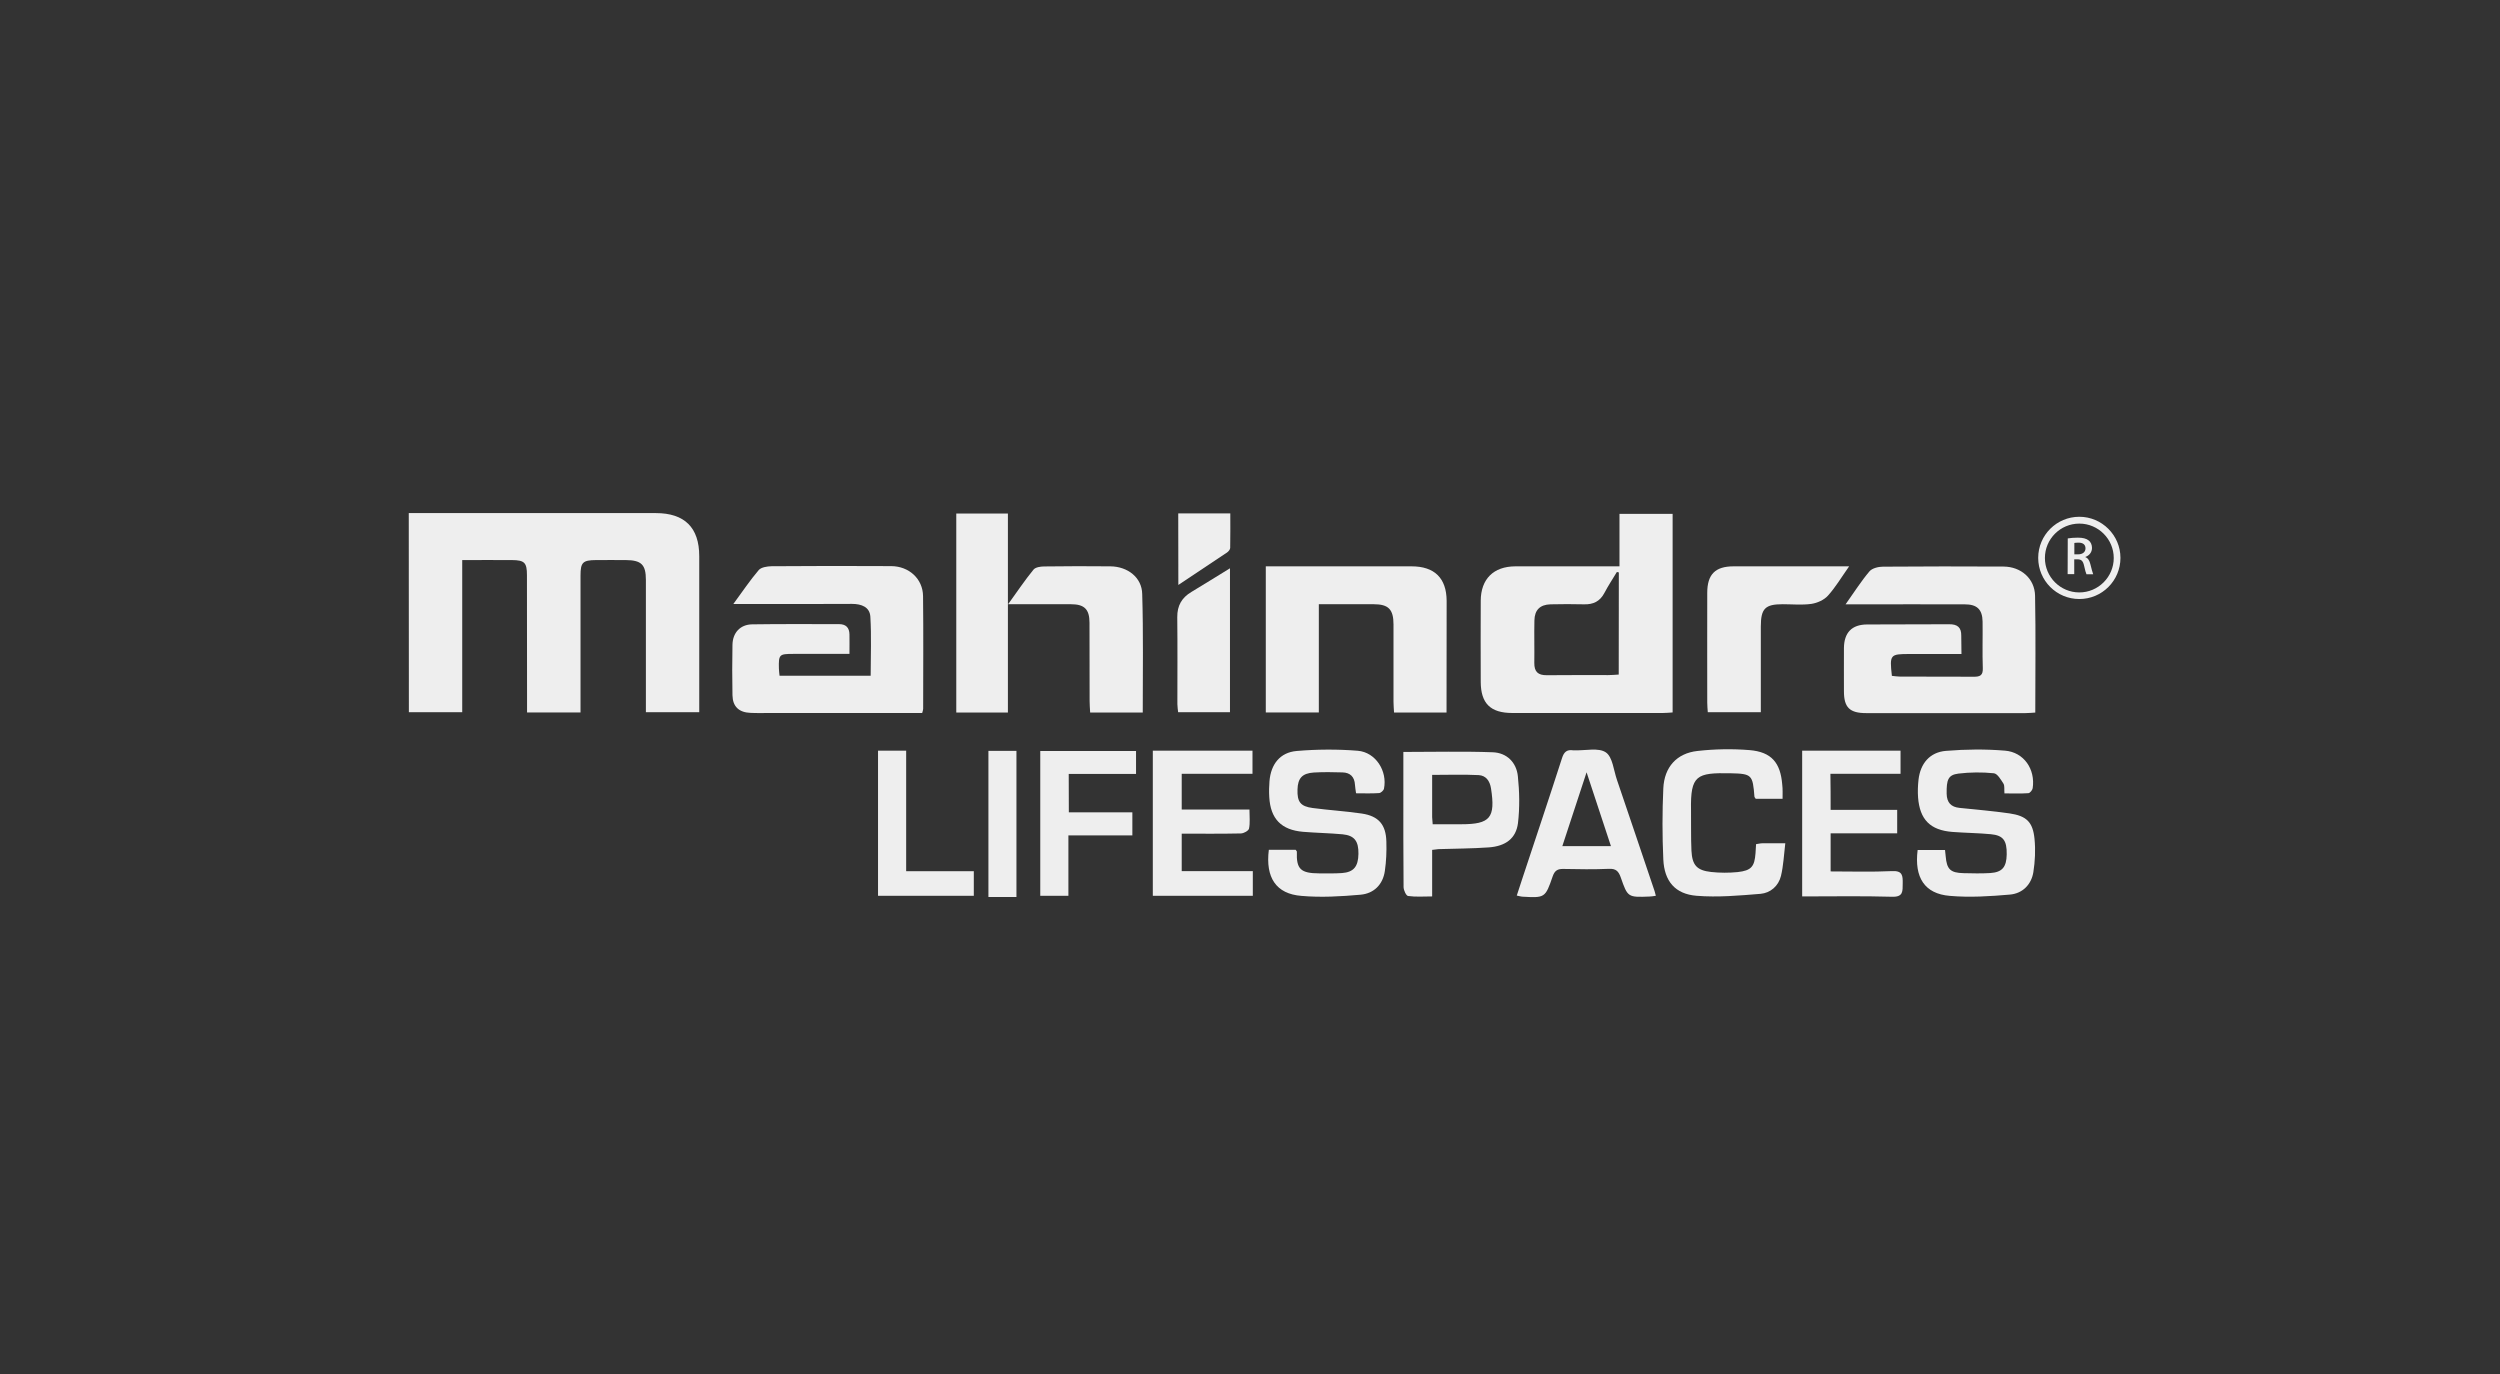 <?xml version="1.0" encoding="UTF-8"?>
<svg xmlns="http://www.w3.org/2000/svg" xmlns:xlink="http://www.w3.org/1999/xlink" id="Layer_1" x="0px" y="0px" viewBox="0 0 231 127" style="enable-background:new 0 0 231 127;" xml:space="preserve">
  <rect x="0" y="0" width="231" height="127" fill="#333333" stroke="none"/>
  <style type="text/css">	.st0{fill:#EEEEEE;}</style>
  <g>	<g>		<defs>			<rect id="SVGID_1_" y="0" width="231" height="127"></rect>		</defs>		<clipPath id="SVGID_00000112622557986312663820000002246335531920301242_">			<use xlink:href="#SVGID_1_" style="overflow:visible;"></use>		</clipPath>	</g>	<g>		<g id="QLWkTW_00000036971846471299856830000001314373254772012479_">			<g>				<path class="st0" d="M37.77,47.41c0.38,0,0.68,0,0.98,0c7.28,0,14.57,0,21.85,0c2.66,0,4.01,1.34,4.01,3.98     c0,4.51,0,9.02,0,13.53c0,0.27,0,0.54,0,0.89c-1.65,0-3.24,0-4.93,0c0-0.34,0-0.66,0-0.99c0-3.75,0-7.49,0-11.24     c0-1.41-0.42-1.82-1.86-1.83c-0.91-0.01-1.83,0-2.74,0c-1.23,0.01-1.44,0.21-1.44,1.43c0,3.84,0,7.68,0,11.52     c0,0.36,0,0.72,0,1.13c-1.67,0-3.24,0-4.94,0c0-0.35,0-0.67,0-0.99c0-3.9,0-7.8-0.01-11.7c0-1.16-0.23-1.38-1.39-1.39     c-1.49-0.01-2.98,0-4.59,0c0,4.69,0,9.34,0,14.06c-1.7,0-3.29,0-4.93,0C37.77,59.71,37.77,53.63,37.77,47.41z"></path>				<path class="st0" d="M149.64,52.33c0-1.69,0-3.23,0-4.85c1.67,0,3.26,0,4.91,0c0,6.12,0,12.19,0,18.35     c-0.32,0.02-0.62,0.05-0.91,0.05c-4.63,0-9.27,0-13.9,0c-2.02,0-2.91-0.88-2.92-2.87c-0.01-2.5-0.01-5,0-7.5     c0.01-2.01,1.18-3.17,3.19-3.18c2.83-0.01,5.67,0,8.5,0C148.85,52.33,149.18,52.33,149.64,52.33z M149.58,52.89     c-0.06-0.01-0.12-0.02-0.18-0.04c-0.39,0.65-0.81,1.28-1.16,1.95c-0.41,0.77-1.02,1.06-1.87,1.04c-1.03-0.03-2.07-0.02-3.11,0     c-0.96,0.03-1.46,0.52-1.48,1.48c-0.03,1.31,0.01,2.62-0.01,3.93c-0.01,0.82,0.34,1.15,1.16,1.14c1.89-0.02,3.78-0.01,5.66-0.01     c0.32,0,0.64-0.03,0.98-0.05C149.58,59.12,149.58,56.01,149.58,52.89z"></path>				<path class="st0" d="M181.24,60.43c-1.68,0-3.23,0-4.78,0c-1.82,0-1.87,0.05-1.65,2.02c0.25,0.02,0.52,0.07,0.78,0.07     c2.25,0.01,4.51-0.01,6.76,0.01c0.6,0.01,0.89-0.12,0.86-0.8c-0.05-1.43,0-2.86-0.02-4.3c-0.02-1.12-0.51-1.59-1.65-1.59     c-3.26-0.01-6.52,0-9.78,0c-0.33,0-0.66,0-1.23,0c0.8-1.13,1.44-2.14,2.21-3.05c0.25-0.29,0.82-0.43,1.24-0.43     c3.72-0.03,7.43-0.03,11.15-0.01c1.61,0.01,2.88,1.11,2.91,2.7c0.07,3.56,0.02,7.12,0.02,10.79c-0.33,0.02-0.62,0.05-0.91,0.05     c-4.91,0-9.81,0-14.72,0c-1.52,0-2.05-0.52-2.05-2.01c0-1.34-0.01-2.68,0-4.02c0.02-1.41,0.73-2.15,2.13-2.16     c2.53-0.02,5.06,0,7.59-0.02c0.76-0.01,1.14,0.29,1.12,1.07C181.23,59.26,181.24,59.77,181.24,60.43z"></path>				<path class="st0" d="M85.21,65.88c-4.68,0-9.31,0-13.94,0c-0.64,0-1.28,0.02-1.92-0.01c-1.07-0.04-1.65-0.58-1.67-1.63     c-0.03-1.55-0.03-3.11,0-4.66c0.02-1.11,0.71-1.87,1.81-1.89c2.68-0.04,5.36-0.02,8.04-0.02c0.64,0,0.95,0.33,0.96,0.95     c0.01,0.54,0,1.09,0,1.8c-0.89,0-1.72,0-2.56,0c-0.88,0-1.77,0-2.65,0c-1.28,0-1.34,0.06-1.31,1.35c0,0.21,0.04,0.41,0.06,0.67     c2.8,0,5.55,0,8.42,0c0-1.84,0.08-3.66-0.03-5.47c-0.06-0.88-0.82-1.17-1.69-1.17c-3.23,0.02-6.46,0.01-9.69,0.01     c-0.33,0-0.67,0-1.28,0c0.85-1.16,1.55-2.2,2.35-3.14c0.23-0.26,0.78-0.34,1.18-0.35c3.69-0.03,7.37-0.03,11.06-0.01     c1.64,0.01,2.92,1.17,2.94,2.77c0.04,3.47,0.01,6.95,0.01,10.42C85.3,65.6,85.26,65.69,85.21,65.88z"></path>				<path class="st0" d="M133.66,65.84c-1.68,0-3.22,0-4.85,0c-0.02-0.36-0.05-0.68-0.05-1c0-2.38,0-4.75,0-7.13     c0-1.41-0.46-1.88-1.84-1.88c-1.64,0-3.28,0-5.06,0c0,3.37,0,6.66,0,10c-1.71,0-3.28,0-4.9,0c0-4.48,0-8.92,0-13.5     c0.31,0,0.63,0,0.95,0c4.17,0,8.35,0,12.52,0c2.12,0,3.23,1.09,3.24,3.19C133.67,58.93,133.66,62.34,133.66,65.84z"></path>				<path class="st0" d="M93.13,65.84c-1.62,0-3.16,0-4.77,0c0-6.14,0-12.24,0-18.39c1.6,0,3.15,0,4.77,0     C93.13,53.57,93.13,59.66,93.13,65.84z"></path>				<path class="st0" d="M170.86,52.33c-0.74,1.05-1.27,1.95-1.96,2.71c-0.36,0.4-0.99,0.68-1.54,0.76     c-0.87,0.12-1.76,0.03-2.64,0.03c-1.62,0-2.02,0.4-2.02,2.06c0,2.28,0,4.57,0,6.85c0,0.33,0,0.67,0,1.07c-1.64,0-3.23,0-4.9,0     c-0.02-0.3-0.05-0.6-0.05-0.89c0-3.38-0.01-6.76,0-10.14c0-1.71,0.74-2.45,2.43-2.45c3.2,0,6.39,0,9.59,0     C170.06,52.33,170.35,52.33,170.86,52.33z"></path>				<path class="st0" d="M177.19,78.54c0.87,0,1.68,0,2.53,0c0.02,0.22,0.04,0.4,0.06,0.57c0.1,1.21,0.43,1.54,1.65,1.57     c0.82,0.02,1.65,0.04,2.46-0.01c1.12-0.07,1.51-0.55,1.53-1.73c0.02-1.28-0.32-1.75-1.47-1.86c-1.18-0.11-2.37-0.12-3.55-0.21     c-2.05-0.16-3.01-1.14-3.17-3.18c-0.04-0.54-0.02-1.1,0.04-1.64c0.17-1.5,1.04-2.55,2.54-2.67c1.81-0.15,3.65-0.17,5.45-0.02     c1.75,0.14,2.82,1.72,2.56,3.47c-0.03,0.18-0.25,0.45-0.4,0.46c-0.72,0.05-1.44,0.02-2.21,0.02c-0.03-0.37,0.03-0.7-0.09-0.9     c-0.24-0.37-0.56-0.93-0.89-0.96c-1.08-0.11-2.19-0.1-3.27,0.03c-0.95,0.12-1.11,0.56-1.09,1.86c0.02,0.82,0.4,1.23,1.2,1.31     c1.54,0.16,3.09,0.29,4.62,0.51c1.56,0.23,2.15,0.8,2.3,2.36c0.1,1.01,0.05,2.07-0.11,3.08c-0.19,1.15-1.01,1.96-2.16,2.06     c-1.84,0.16-3.71,0.28-5.55,0.12C177.83,82.59,176.87,81.08,177.19,78.54z"></path>				<path class="st0" d="M117.24,78.52c0.87,0,1.68,0,2.48,0c0.05,0.08,0.11,0.13,0.11,0.18c-0.06,1.62,0.36,1.99,2.07,2     c0.7,0,1.4,0.02,2.1-0.03c1.08-0.08,1.5-0.6,1.52-1.77c0.02-1.18-0.37-1.7-1.46-1.81c-1.21-0.11-2.43-0.13-3.65-0.23     c-2.02-0.17-3.02-1.2-3.13-3.22c-0.03-0.49-0.02-0.98,0.02-1.46c0.13-1.56,0.97-2.66,2.52-2.79c1.87-0.16,3.77-0.17,5.64-0.02     c1.66,0.14,2.75,1.88,2.42,3.5c-0.03,0.17-0.29,0.4-0.45,0.41c-0.69,0.05-1.39,0.02-2.13,0.02c-0.04-0.32-0.09-0.55-0.1-0.78     c-0.04-0.74-0.44-1.13-1.15-1.15c-0.88-0.03-1.77-0.04-2.65,0.01c-1.08,0.07-1.48,0.53-1.51,1.56c-0.04,1.15,0.27,1.57,1.4,1.72     c1.51,0.2,3.03,0.29,4.53,0.51c1.56,0.23,2.24,1.02,2.28,2.59c0.03,0.91-0.01,1.83-0.14,2.72c-0.18,1.26-1.02,2.08-2.24,2.19     c-1.81,0.16-3.66,0.27-5.46,0.11C117.9,82.6,116.92,81.08,117.24,78.52z"></path>				<path class="st0" d="M105.59,65.84c-1.66,0-3.21,0-4.86,0c-0.02-0.37-0.05-0.72-0.05-1.08c0-2.4,0-4.81-0.01-7.22     c0-1.24-0.47-1.71-1.71-1.71c-1.85-0.01-3.7,0-5.81,0c0.85-1.18,1.55-2.22,2.34-3.19c0.18-0.23,0.66-0.3,1-0.3     c2.04-0.03,4.08-0.03,6.12-0.01c1.59,0.02,2.9,1.03,2.93,2.55C105.65,58.5,105.59,62.12,105.59,65.84z"></path>				<path class="st0" d="M153,82.77c-0.28,0.04-0.43,0.07-0.58,0.07c-2,0.08-2.02,0.08-2.66-1.76c-0.2-0.57-0.44-0.83-1.09-0.8     c-1.4,0.06-2.8,0.04-4.21,0.01c-0.53-0.01-0.8,0.14-0.99,0.68c-0.69,2.01-0.72,2-2.84,1.88c-0.12-0.01-0.23-0.05-0.48-0.1     c0.19-0.56,0.36-1.09,0.53-1.62c1.22-3.69,2.46-7.38,3.65-11.08c0.18-0.57,0.45-0.81,1.03-0.72c0.06,0.01,0.12,0,0.18,0     c0.97,0.03,2.16-0.27,2.84,0.19c0.63,0.43,0.72,1.66,1.03,2.55c1.13,3.31,2.24,6.62,3.36,9.93     C152.86,82.21,152.91,82.44,153,82.77z M146.6,71.36c-0.8,2.43-1.51,4.6-2.24,6.82c1.52,0,2.95,0,4.49,0     C148.1,75.93,147.4,73.78,146.6,71.36z"></path>				<path class="st0" d="M132.33,78.53c0,1.44,0,2.8,0,4.3c-0.79,0-1.52,0.06-2.22-0.04c-0.18-0.02-0.41-0.52-0.42-0.81     c-0.03-3.07-0.02-6.14-0.02-9.22c0-1.12,0-2.23,0-3.28c2.82,0,5.55-0.07,8.27,0.03c1.29,0.05,2.18,0.94,2.31,2.21     c0.15,1.43,0.18,2.91,0.01,4.34c-0.18,1.42-1.15,2.13-2.7,2.24c-1.54,0.11-3.1,0.11-4.65,0.16     C132.77,78.48,132.62,78.5,132.33,78.53z M132.38,76.16c0.95,0,1.8,0,2.65,0c2.67,0,3.16-0.6,2.74-3.31     c-0.11-0.7-0.47-1.19-1.14-1.23c-1.41-0.07-2.82-0.02-4.3-0.02c0,1.35,0,2.63,0,3.9C132.34,75.68,132.36,75.85,132.38,76.16z"></path>				<path class="st0" d="M115.76,82.77c-3.08,0-6.13,0-9.24,0c0-4.5,0-8.93,0-13.41c3.08,0,6.11,0,9.21,0c0,0.7,0,1.38,0,2.14     c-2.17,0-4.32,0-6.54,0c0,1.13,0,2.17,0,3.3c2.05,0,4.07,0,6.26,0c0,0.64,0.07,1.22-0.04,1.76c-0.04,0.2-0.49,0.45-0.76,0.45     c-1.79,0.04-3.59,0.02-5.46,0.02c0,1.17,0,2.27,0,3.46c2.19,0,4.34,0,6.57,0C115.76,81.3,115.76,82,115.76,82.77z"></path>				<path class="st0" d="M164.71,73.81c-0.89,0-1.7,0-2.48,0c-0.06-0.1-0.12-0.15-0.12-0.2c-0.16-2-0.22-2.12-2.2-2.16     c-3.15-0.06-3.72,0.17-3.66,3.41c0.02,1.25-0.02,2.5,0.04,3.75c0.07,1.34,0.5,1.81,1.81,1.96c0.81,0.09,1.65,0.09,2.46,0.01     c1.26-0.14,1.56-0.5,1.65-1.75c0.02-0.27,0.03-0.54,0.05-0.83c0.22-0.03,0.39-0.08,0.57-0.08c0.63-0.01,1.27,0,2.13,0     c-0.13,1.08-0.17,2.07-0.4,3.02c-0.23,0.93-0.97,1.57-1.89,1.65c-1.96,0.16-3.95,0.34-5.91,0.18c-1.98-0.16-2.98-1.35-3.07-3.36     c-0.1-2.19-0.1-4.38,0-6.57c0.09-1.96,1.24-3.24,3.15-3.45c1.59-0.18,3.22-0.21,4.82-0.08c2.03,0.17,2.86,1.17,3.02,3.2     C164.73,72.92,164.71,73.34,164.71,73.81z"></path>				<path class="st0" d="M169.15,74.83c2.05,0,4.08,0,6.15,0c0,0.75,0,1.41,0,2.17c-2.03,0-4.06,0-6.15,0c0,1.21,0,2.31,0,3.52     c1.91,0,3.79,0.06,5.67-0.03c0.98-0.05,1,0.42,0.99,1.14c-0.01,0.71,0.07,1.27-1,1.23c-2.73-0.08-5.47-0.03-8.29-0.03     c0-4.52,0-8.97,0-13.47c3.01,0,6.01,0,9.09,0c0,0.68,0,1.36,0,2.14c-2.12,0-4.26,0-6.48,0     C169.15,72.65,169.15,73.69,169.15,74.83z"></path>				<path class="st0" d="M98.76,75.06c2,0,3.91,0,5.87,0c0,0.73,0,1.38,0,2.13c-1.92,0-3.86,0-5.91,0c0,1.9,0,3.7,0,5.58     c-0.92,0-1.72,0-2.6,0c0-4.45,0-8.88,0-13.38c2.91,0,5.85,0,8.85,0c0,0.66,0,1.34,0,2.12c-2.04,0-4.09,0-6.22,0     C98.76,72.7,98.76,73.81,98.76,75.06z"></path>				<path class="st0" d="M113.65,52.51c0,4.54,0,8.88,0,13.3c-1.58,0-3.15,0-4.79,0c-0.02-0.23-0.07-0.49-0.07-0.75     c0-2.68,0.02-5.36-0.01-8.03c-0.01-1.06,0.41-1.8,1.3-2.33C111.23,54.01,112.36,53.3,113.65,52.51z"></path>				<path class="st0" d="M81.13,69.36c0.88,0,1.69,0,2.6,0c0,3.7,0,7.38,0,11.14c2.12,0,4.15,0,6.25,0c0,0.8,0,1.51,0,2.27     c-2.94,0-5.88,0-8.85,0C81.13,78.29,81.13,73.88,81.13,69.36z"></path>				<path class="st0" d="M93.92,82.88c-0.87,0-1.69,0-2.59,0c0-4.49,0-8.96,0-13.5c0.84,0,1.68,0,2.59,0     C93.92,73.88,93.92,78.36,93.92,82.88z"></path>				<path class="st0" d="M108.87,47.44c1.59,0,3.14,0,4.81,0c0,1.09,0.01,2.14-0.01,3.19c0,0.14-0.16,0.33-0.29,0.42     c-1.46,0.98-2.93,1.95-4.5,3C108.87,51.8,108.87,49.66,108.87,47.44z"></path>			</g>		</g>		<g>			<path class="st0" d="M192.13,47.75c-2.1,0-3.8,1.7-3.8,3.8c0,2.1,1.7,3.8,3.8,3.8s3.8-1.7,3.8-3.8    C195.93,49.46,194.22,47.75,192.13,47.75 M192.13,54.74c-1.76,0-3.18-1.43-3.18-3.18c0-1.76,1.43-3.18,3.18-3.18    s3.18,1.43,3.18,3.18C195.31,53.31,193.88,54.74,192.13,54.74"></path>			<path class="st0" d="M191.06,49.75c0.23-0.04,0.57-0.07,0.92-0.07c0.48,0,0.8,0.08,1.03,0.27c0.18,0.15,0.29,0.39,0.29,0.68    c0,0.43-0.29,0.72-0.61,0.83v0.02c0.24,0.09,0.38,0.32,0.46,0.65c0.11,0.42,0.2,0.8,0.26,0.93h-0.62    c-0.05-0.1-0.13-0.37-0.22-0.79c-0.1-0.44-0.25-0.58-0.6-0.59h-0.31v1.37h-0.61L191.06,49.75L191.06,49.75z M191.67,51.22h0.36    c0.41,0,0.67-0.22,0.67-0.55c0-0.36-0.25-0.53-0.65-0.53c-0.19,0-0.32,0.02-0.38,0.03V51.22z"></path>		</g>	</g></g>
</svg>
